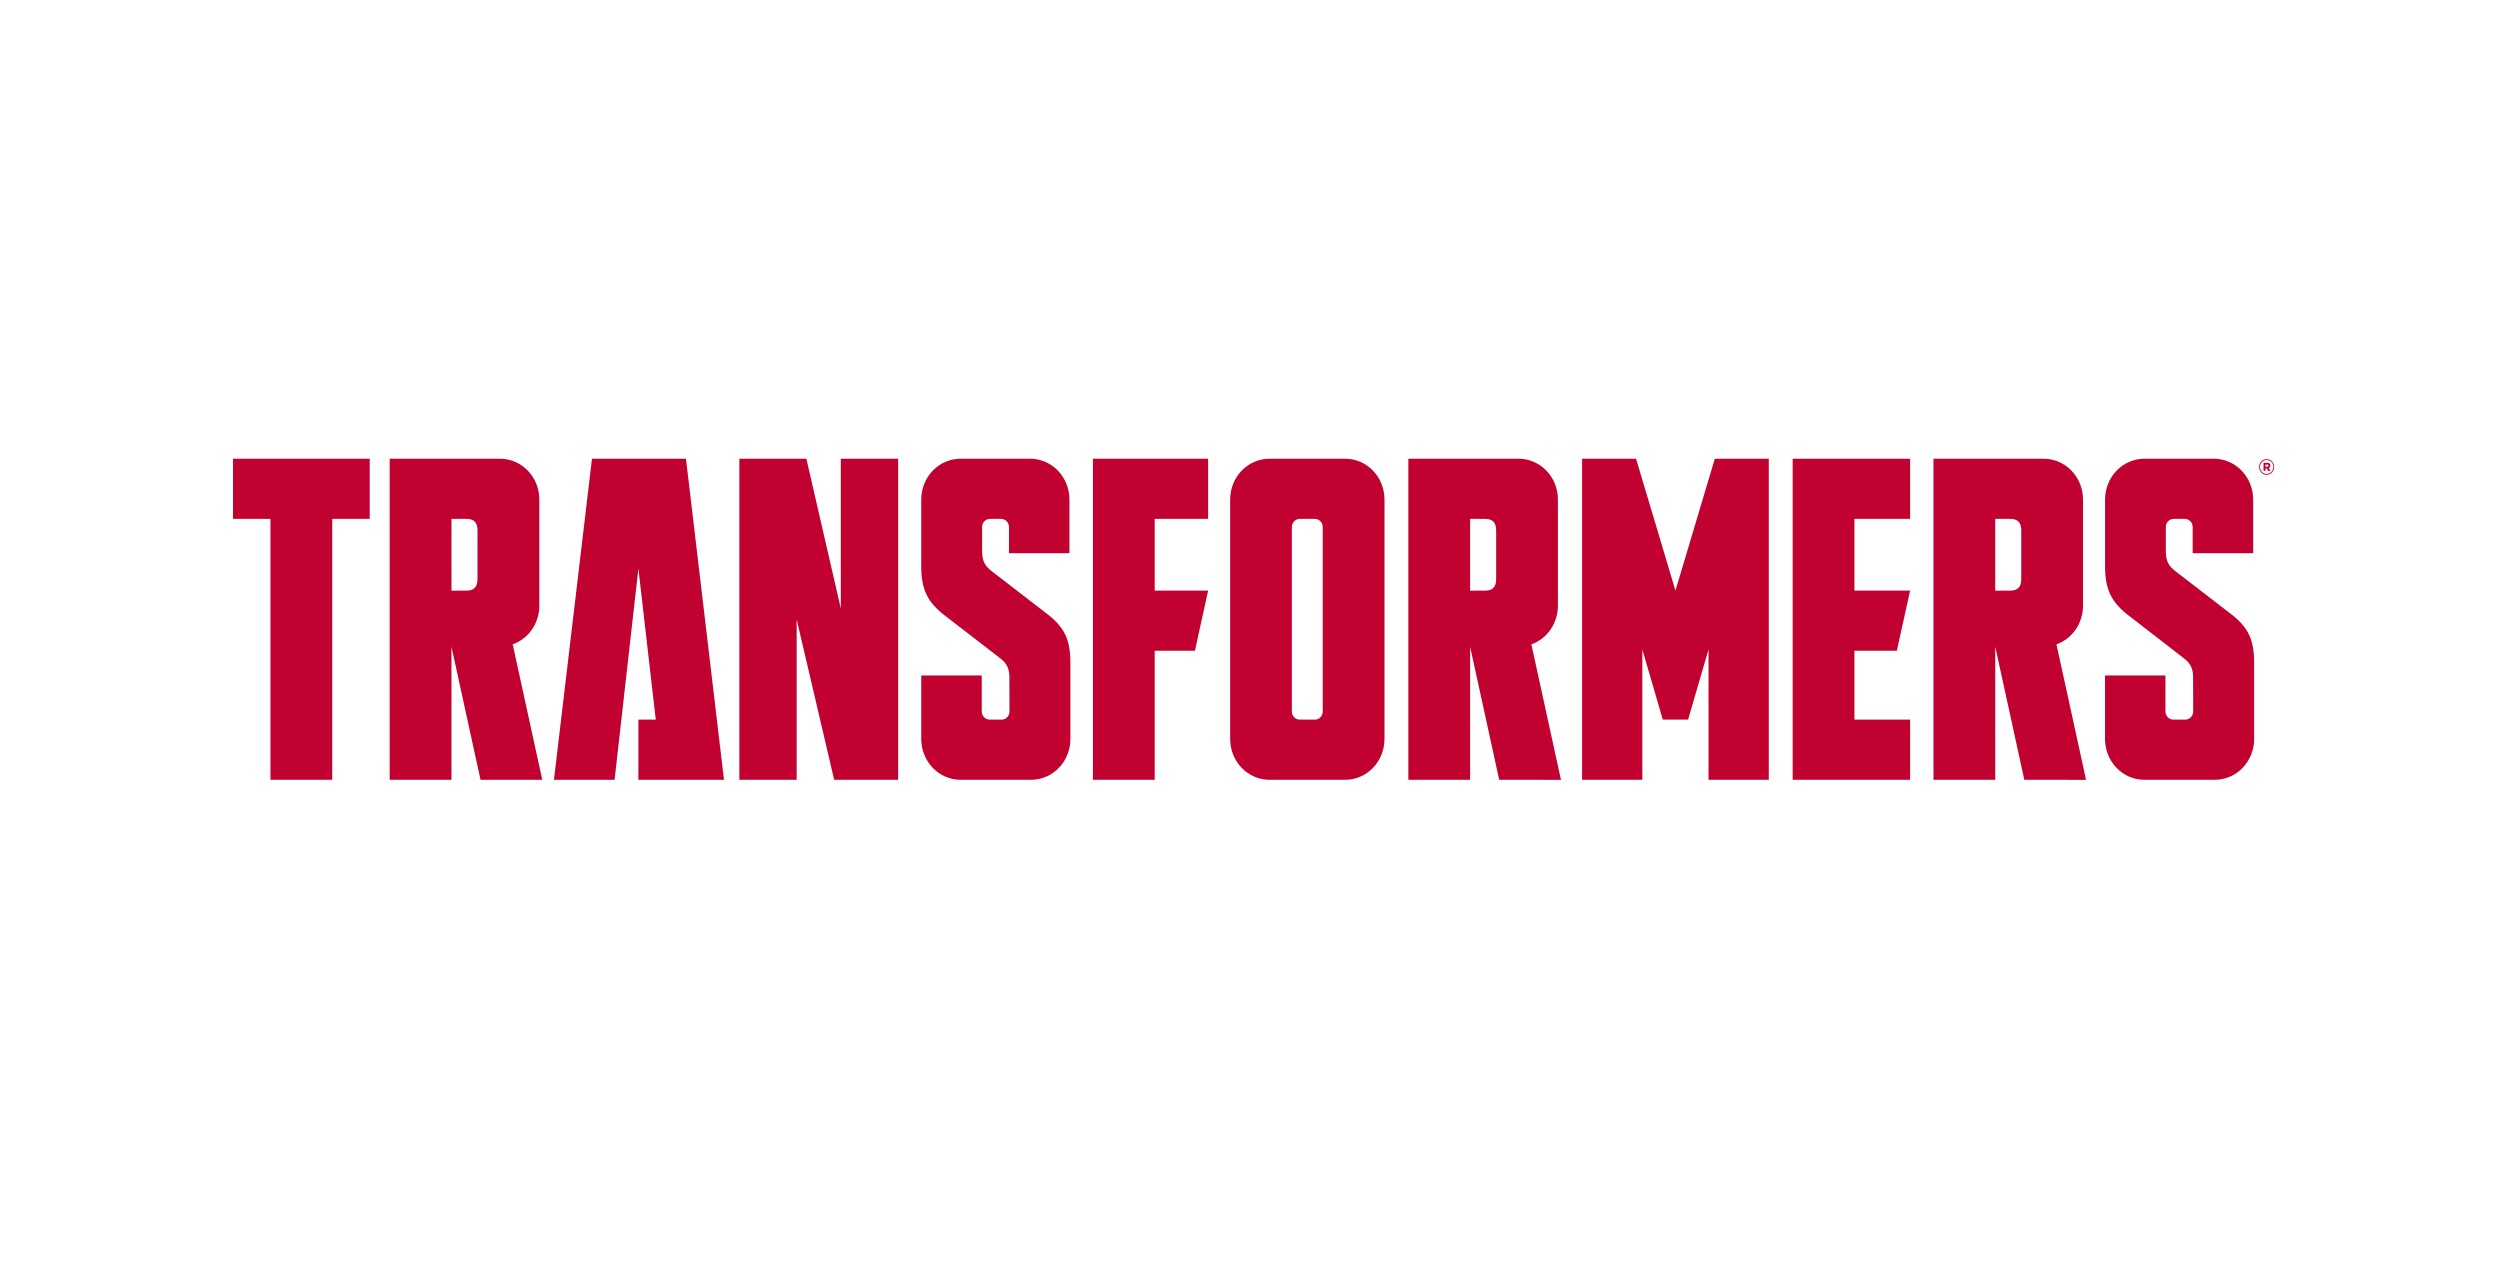 <svg width="109" height="55" viewBox="0 0 109 55" fill="none" xmlns="http://www.w3.org/2000/svg">
<g clip-path="url(#clip0_2082_2550)">
<path d="M11.792 33.999V22.624H10.158V20H16.12V22.624H14.486V33.999H11.792Z" fill="#C10230"/>
<path d="M19.684 25.752V22.623H20.338C20.665 22.623 20.819 22.783 20.819 23.123V25.251C20.819 25.591 20.665 25.751 20.338 25.751L19.684 25.752ZM23.643 34L22.354 28.093C22.692 27.974 22.986 27.747 23.194 27.445C23.402 27.144 23.515 26.782 23.515 26.411V21.782C23.515 21.547 23.471 21.316 23.385 21.099C23.299 20.883 23.172 20.686 23.013 20.521C22.854 20.355 22.664 20.224 22.456 20.135C22.248 20.045 22.025 20 21.8 20H16.99V34H19.684V28.197L20.951 34H23.643Z" fill="#C10230"/>
<path d="M29.909 20H25.81L24.152 33.999H26.796L27.834 24.791L28.591 31.376H27.834V33.999H31.566L29.909 20Z" fill="#C10230"/>
<path d="M36.659 20H39.159V33.999H36.37L34.735 27.01V33.999H32.236V20H35.158L36.659 26.529V20Z" fill="#C10230"/>
<path d="M45.591 26.718L43.282 24.937C42.955 24.697 42.82 24.478 42.82 24.037V22.98C42.82 22.885 42.856 22.795 42.92 22.728C42.985 22.661 43.072 22.624 43.162 22.624H43.648C43.739 22.624 43.826 22.661 43.89 22.728C43.955 22.795 43.991 22.885 43.991 22.98V24.119H46.628V21.78C46.628 21.308 46.448 20.856 46.127 20.522C45.807 20.188 45.372 20 44.918 20H41.879C41.425 20 40.989 20.188 40.668 20.521C40.347 20.855 40.166 21.308 40.166 21.78V24.678C40.166 25.677 40.416 26.257 41.246 26.877L43.552 28.657C43.849 28.876 43.987 29.078 44.008 29.449L44.013 31.02C44.013 31.115 43.977 31.205 43.912 31.272C43.848 31.338 43.761 31.376 43.67 31.376H43.147C43.056 31.376 42.969 31.338 42.905 31.272C42.841 31.205 42.804 31.115 42.804 31.02V29.449H40.166V32.22C40.166 32.454 40.211 32.685 40.297 32.901C40.383 33.117 40.509 33.313 40.668 33.478C40.827 33.644 41.016 33.775 41.223 33.864C41.431 33.953 41.654 33.999 41.879 33.999H44.956C45.181 33.999 45.404 33.953 45.611 33.864C45.819 33.775 46.008 33.644 46.167 33.478C46.326 33.313 46.452 33.117 46.538 32.901C46.625 32.685 46.669 32.454 46.669 32.22V28.918C46.669 27.878 46.418 27.337 45.59 26.718" fill="#C10230"/>
<path d="M52.675 22.624V20H47.651V33.999H50.345V28.373H52.098L52.675 25.75H50.345V22.624H52.675Z" fill="#C10230"/>
<path d="M56.668 31.376C56.623 31.376 56.578 31.367 56.536 31.349C56.495 31.331 56.457 31.305 56.425 31.272C56.393 31.239 56.368 31.2 56.351 31.156C56.333 31.113 56.325 31.067 56.325 31.02V22.98C56.325 22.933 56.334 22.887 56.351 22.843C56.368 22.8 56.394 22.761 56.425 22.728C56.457 22.695 56.495 22.669 56.537 22.651C56.578 22.633 56.623 22.624 56.668 22.624H57.329C57.42 22.624 57.507 22.661 57.571 22.728C57.635 22.795 57.671 22.885 57.671 22.98V31.02C57.671 31.067 57.662 31.113 57.645 31.156C57.628 31.199 57.603 31.239 57.571 31.272C57.539 31.305 57.502 31.331 57.46 31.349C57.419 31.367 57.374 31.376 57.329 31.376H56.668ZM60.364 32.218V21.78C60.364 21.546 60.32 21.315 60.234 21.099C60.148 20.883 60.022 20.687 59.863 20.521C59.704 20.356 59.516 20.225 59.308 20.136C59.1 20.046 58.877 20 58.653 20L55.347 20C54.893 20 54.457 20.188 54.136 20.521C53.815 20.855 53.635 21.308 53.635 21.78V32.22C53.635 32.454 53.679 32.685 53.765 32.901C53.851 33.117 53.977 33.313 54.136 33.478C54.295 33.644 54.484 33.775 54.692 33.864C54.9 33.953 55.122 33.999 55.347 33.999H58.653C59.107 33.999 59.542 33.812 59.863 33.478C60.184 33.144 60.364 32.692 60.364 32.22" fill="#C10230"/>
<path d="M64.097 25.752V22.623H64.751C65.079 22.623 65.232 22.783 65.232 23.123V25.251C65.232 25.591 65.079 25.751 64.751 25.751L64.097 25.752ZM68.058 34.001L66.768 28.093C67.106 27.974 67.399 27.747 67.606 27.445C67.814 27.143 67.925 26.781 67.925 26.41V21.781C67.926 21.547 67.881 21.316 67.796 21.099C67.71 20.883 67.584 20.687 67.425 20.522C67.266 20.356 67.077 20.225 66.869 20.136C66.661 20.046 66.439 20 66.214 20H61.404V34H64.097V28.197L65.365 34L68.058 34.001Z" fill="#C10230"/>
<path d="M74.766 20L73.049 25.751L71.332 20H68.979V33.999H71.606V28.317L72.498 31.376H73.6L74.492 28.317V33.999H77.119V20H74.766Z" fill="#C10230"/>
<path d="M83.281 22.624V20H78.16V33.999H83.281V31.376H80.853V28.373H82.703L83.281 25.75H80.853V22.624H83.281Z" fill="#C10230"/>
<path d="M86.992 25.752V22.623H87.646C87.973 22.623 88.127 22.783 88.127 23.123V25.251C88.127 25.591 87.973 25.751 87.646 25.751L86.992 25.752ZM90.952 34.001L89.662 28.093C90 27.974 90.293 27.747 90.501 27.445C90.708 27.143 90.82 26.781 90.82 26.41V21.781C90.82 21.547 90.776 21.316 90.69 21.099C90.604 20.883 90.478 20.687 90.319 20.522C90.159 20.356 89.971 20.225 89.763 20.136C89.555 20.046 89.332 20 89.108 20L84.299 20V34H86.993V28.197L88.26 34L90.952 34.001Z" fill="#C10230"/>
<path d="M97.202 26.718L94.891 24.937C94.565 24.697 94.43 24.478 94.43 24.037V22.98C94.43 22.933 94.439 22.887 94.456 22.843C94.473 22.8 94.498 22.761 94.53 22.728C94.562 22.695 94.6 22.669 94.641 22.651C94.683 22.633 94.727 22.624 94.772 22.624H95.258C95.349 22.624 95.436 22.662 95.5 22.728C95.564 22.795 95.6 22.885 95.6 22.98V24.119H98.238V21.78C98.238 21.309 98.058 20.856 97.738 20.522C97.418 20.189 96.983 20.001 96.529 20H93.493C93.268 20 93.046 20.046 92.838 20.136C92.63 20.225 92.442 20.356 92.283 20.521C92.124 20.687 91.998 20.883 91.911 21.099C91.825 21.315 91.781 21.546 91.781 21.78V24.678C91.781 25.677 92.031 26.257 92.861 26.877L95.161 28.657C95.459 28.876 95.597 29.078 95.618 29.449L95.623 31.02C95.623 31.115 95.587 31.205 95.522 31.272C95.458 31.338 95.371 31.376 95.28 31.376H94.756C94.665 31.376 94.579 31.338 94.514 31.272C94.45 31.205 94.414 31.115 94.413 31.02V29.449H91.779V32.22C91.779 32.454 91.823 32.685 91.909 32.901C91.996 33.117 92.122 33.313 92.281 33.478C92.44 33.644 92.628 33.775 92.836 33.864C93.044 33.953 93.266 33.999 93.491 33.999H96.569C97.023 33.999 97.458 33.812 97.779 33.478C98.1 33.144 98.281 32.692 98.281 32.22V28.918C98.281 27.878 98.031 27.337 97.201 26.718" fill="#C10230"/>
<path d="M98.847 20.351C98.886 20.351 98.906 20.331 98.906 20.302C98.906 20.272 98.884 20.253 98.847 20.253H98.776V20.351H98.847ZM98.692 20.177H98.853C98.933 20.177 98.988 20.215 98.988 20.296C98.989 20.32 98.983 20.345 98.969 20.365C98.955 20.385 98.935 20.399 98.913 20.406L99 20.534H98.9L98.826 20.422H98.773V20.534H98.689L98.692 20.177ZM99.12 20.363C99.12 20.323 99.113 20.283 99.099 20.246C99.084 20.209 99.063 20.175 99.035 20.147C99.008 20.118 98.976 20.096 98.94 20.081C98.905 20.066 98.867 20.058 98.828 20.058C98.79 20.058 98.752 20.066 98.716 20.081C98.681 20.096 98.648 20.118 98.621 20.146C98.594 20.174 98.572 20.207 98.557 20.244C98.542 20.281 98.534 20.32 98.534 20.36C98.534 20.441 98.565 20.518 98.62 20.575C98.674 20.632 98.748 20.663 98.826 20.663C98.903 20.663 98.977 20.632 99.032 20.575C99.086 20.518 99.117 20.441 99.117 20.36L99.12 20.363ZM98.496 20.36C98.496 20.316 98.505 20.271 98.521 20.23C98.538 20.188 98.562 20.15 98.593 20.118C98.623 20.087 98.66 20.061 98.7 20.044C98.74 20.027 98.782 20.018 98.826 20.018C98.869 20.018 98.912 20.027 98.951 20.044C98.992 20.061 99.028 20.087 99.058 20.118C99.089 20.15 99.113 20.188 99.13 20.23C99.146 20.271 99.155 20.316 99.155 20.36C99.155 20.405 99.146 20.45 99.13 20.491C99.113 20.533 99.089 20.571 99.058 20.602C99.028 20.634 98.992 20.66 98.951 20.677C98.912 20.694 98.869 20.703 98.826 20.703C98.782 20.703 98.74 20.694 98.7 20.677C98.66 20.66 98.623 20.634 98.593 20.602C98.562 20.571 98.538 20.533 98.521 20.491C98.505 20.45 98.496 20.405 98.496 20.36Z" fill="#C10230"/>
</g>
<defs>
<clipPath id="clip0_2082_2550">
<rect width="89" height="14" fill="white" transform="translate(10.158 20)"/>
</clipPath>
</defs>
</svg>
